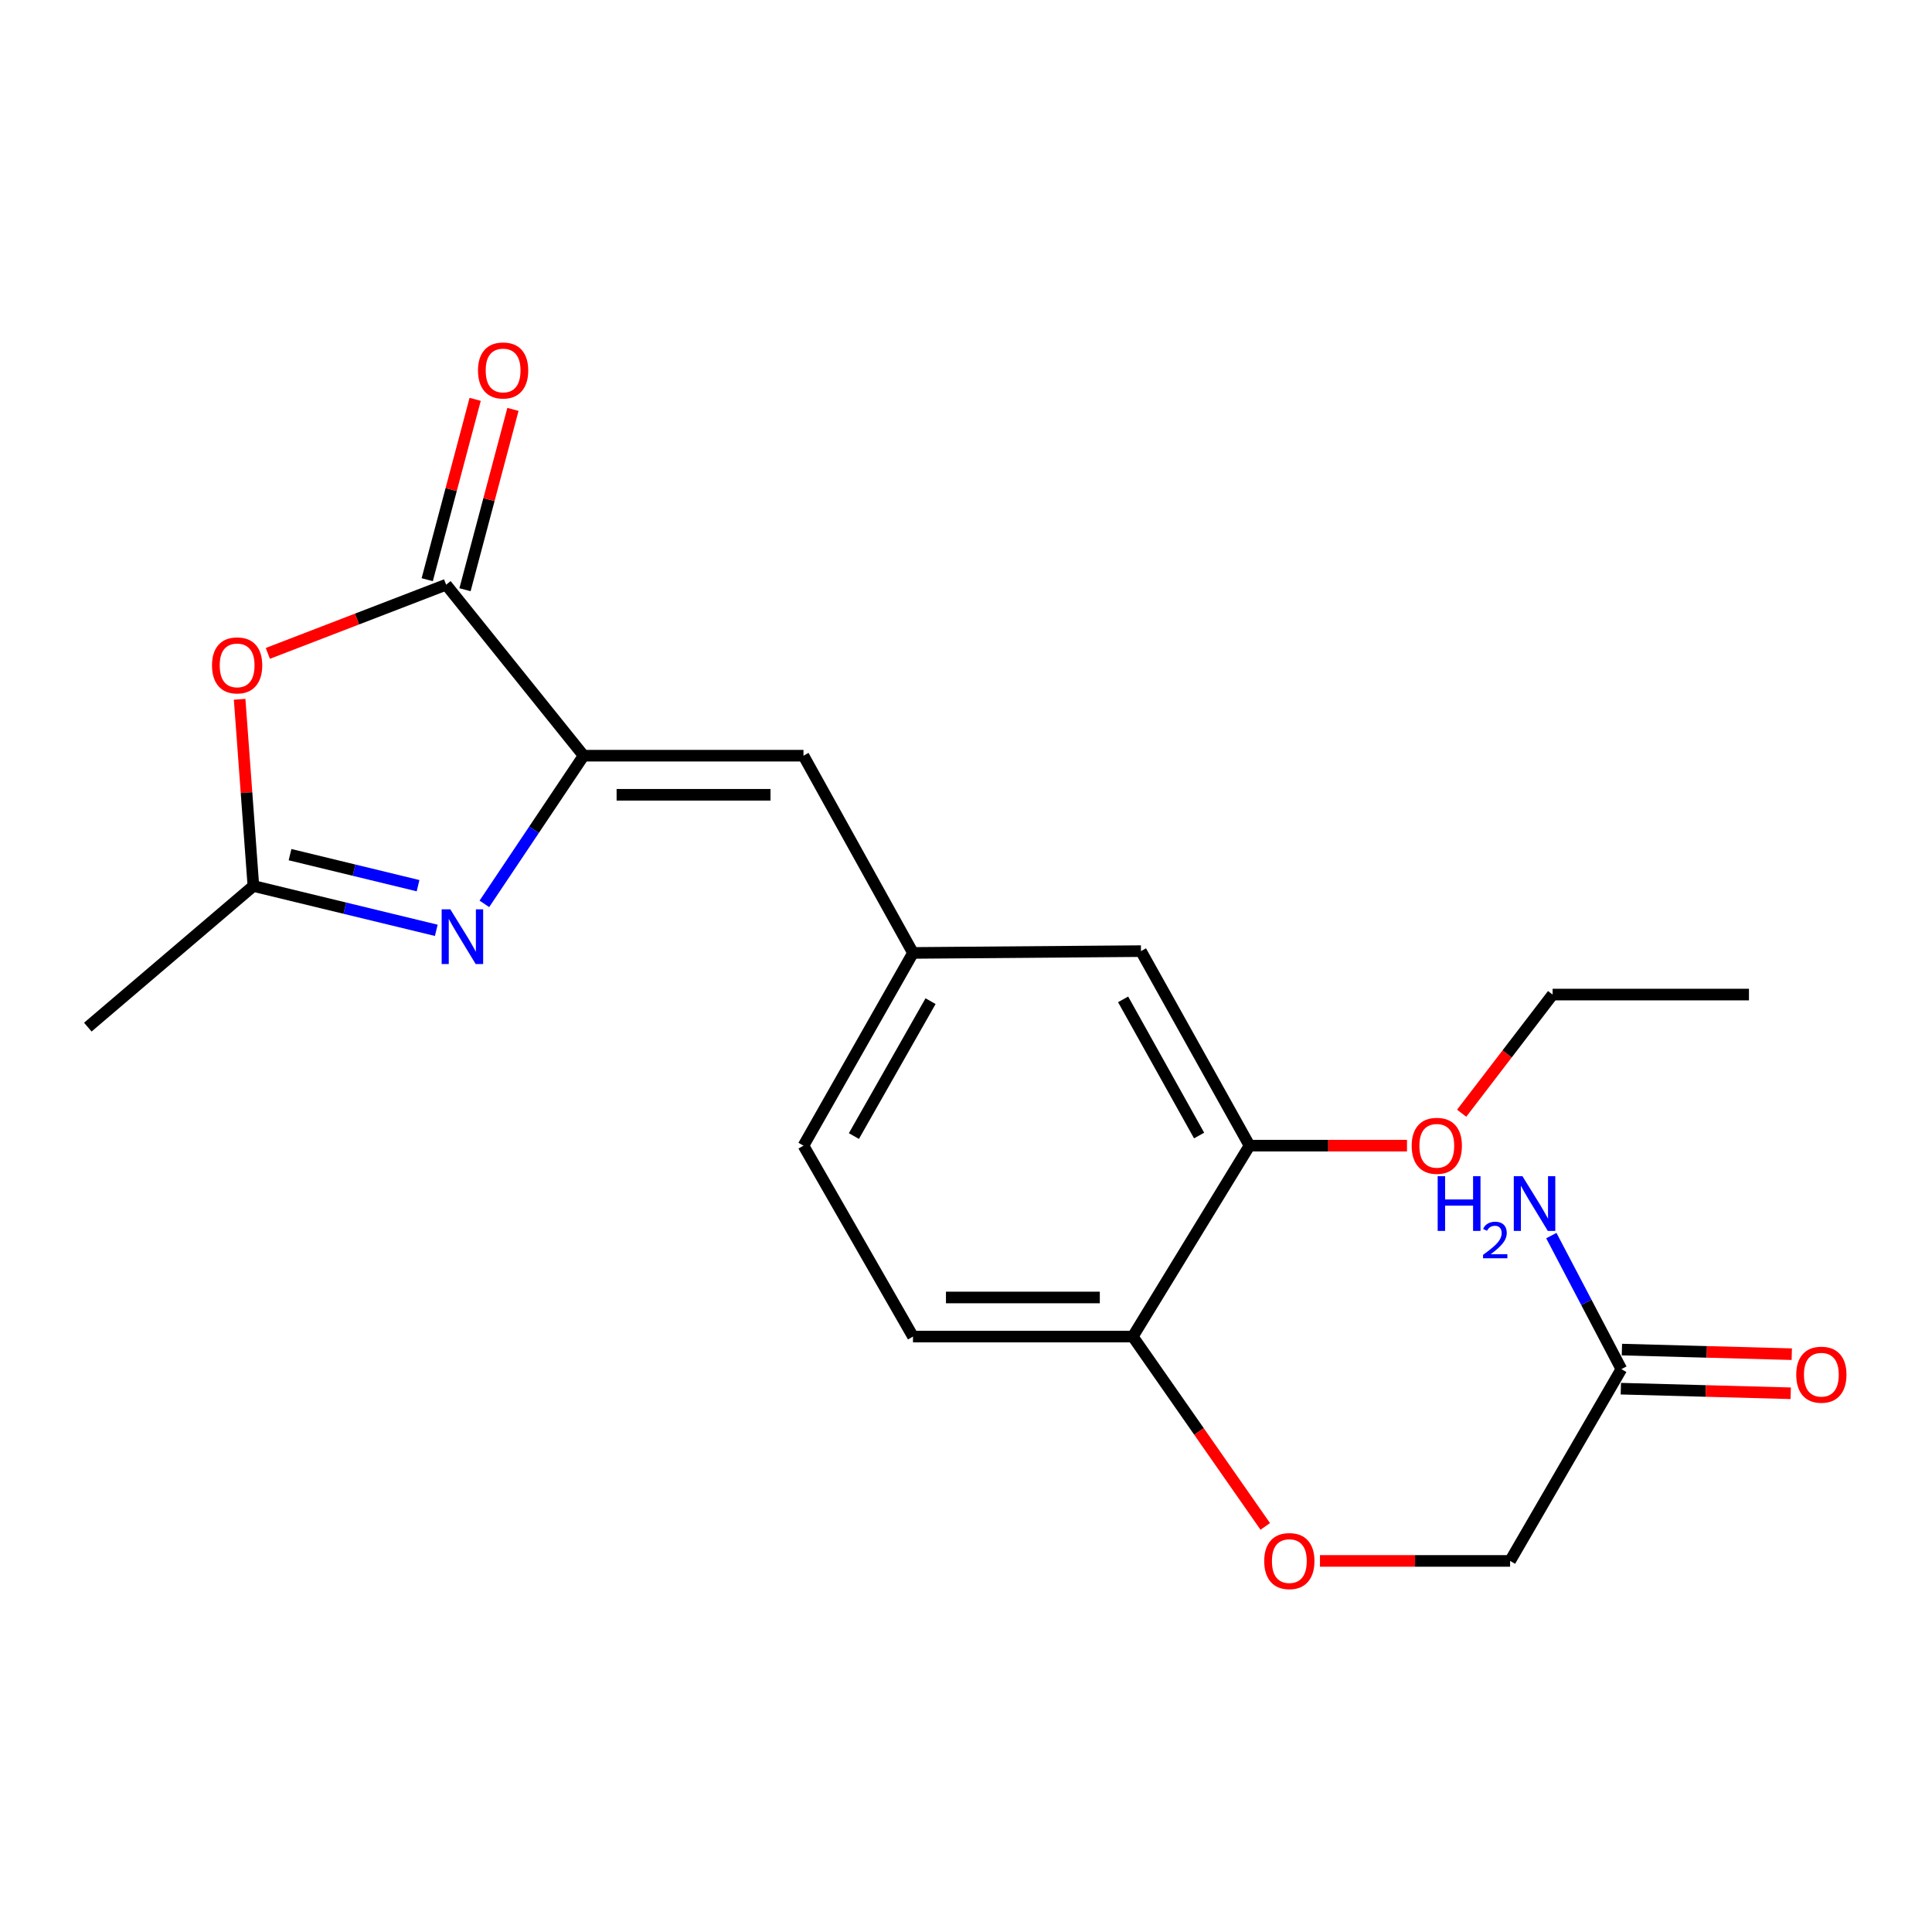 <?xml version='1.0' encoding='iso-8859-1'?>
<svg version='1.1' baseProfile='full'
              xmlns='http://www.w3.org/2000/svg'
                      xmlns:rdkit='http://www.rdkit.org/xml'
                      xmlns:xlink='http://www.w3.org/1999/xlink'
                  xml:space='preserve'
width='1000px' height='1000px' viewBox='0 0 1000 1000'>
<!-- END OF HEADER -->
<rect style='opacity:1.0;fill:#FFFFFF;stroke:none' width='1000' height='1000' x='0' y='0'> </rect>
<path class='bond-0' d='M 302.084,391.143 L 276.398,429.489' style='fill:none;fill-rule:evenodd;stroke:#000000;stroke-width:6px;stroke-linecap:butt;stroke-linejoin:miter;stroke-opacity:1' />
<path class='bond-0' d='M 276.398,429.489 L 250.713,467.835' style='fill:none;fill-rule:evenodd;stroke:#0000FF;stroke-width:6px;stroke-linecap:butt;stroke-linejoin:miter;stroke-opacity:1' />
<path class='bond-1' d='M 302.084,391.143 L 230.908,302.643' style='fill:none;fill-rule:evenodd;stroke:#000000;stroke-width:6px;stroke-linecap:butt;stroke-linejoin:miter;stroke-opacity:1' />
<path class='bond-4' d='M 302.084,391.143 L 415.879,391.143' style='fill:none;fill-rule:evenodd;stroke:#000000;stroke-width:6px;stroke-linecap:butt;stroke-linejoin:miter;stroke-opacity:1' />
<path class='bond-4' d='M 319.153,411.379 L 398.81,411.379' style='fill:none;fill-rule:evenodd;stroke:#000000;stroke-width:6px;stroke-linecap:butt;stroke-linejoin:miter;stroke-opacity:1' />
<path class='bond-3' d='M 225.817,481.535 L 178.486,470.061' style='fill:none;fill-rule:evenodd;stroke:#0000FF;stroke-width:6px;stroke-linecap:butt;stroke-linejoin:miter;stroke-opacity:1' />
<path class='bond-3' d='M 178.486,470.061 L 131.155,458.586' style='fill:none;fill-rule:evenodd;stroke:#000000;stroke-width:6px;stroke-linecap:butt;stroke-linejoin:miter;stroke-opacity:1' />
<path class='bond-3' d='M 216.386,458.426 L 183.254,450.394' style='fill:none;fill-rule:evenodd;stroke:#0000FF;stroke-width:6px;stroke-linecap:butt;stroke-linejoin:miter;stroke-opacity:1' />
<path class='bond-3' d='M 183.254,450.394 L 150.122,442.362' style='fill:none;fill-rule:evenodd;stroke:#000000;stroke-width:6px;stroke-linecap:butt;stroke-linejoin:miter;stroke-opacity:1' />
<path class='bond-2' d='M 230.908,302.643 L 184.77,320.418' style='fill:none;fill-rule:evenodd;stroke:#000000;stroke-width:6px;stroke-linecap:butt;stroke-linejoin:miter;stroke-opacity:1' />
<path class='bond-2' d='M 184.77,320.418 L 138.633,338.193' style='fill:none;fill-rule:evenodd;stroke:#FF0000;stroke-width:6px;stroke-linecap:butt;stroke-linejoin:miter;stroke-opacity:1' />
<path class='bond-9' d='M 240.687,305.242 L 253.094,258.571' style='fill:none;fill-rule:evenodd;stroke:#000000;stroke-width:6px;stroke-linecap:butt;stroke-linejoin:miter;stroke-opacity:1' />
<path class='bond-9' d='M 253.094,258.571 L 265.5,211.9' style='fill:none;fill-rule:evenodd;stroke:#FF0000;stroke-width:6px;stroke-linecap:butt;stroke-linejoin:miter;stroke-opacity:1' />
<path class='bond-9' d='M 221.13,300.043 L 233.536,253.372' style='fill:none;fill-rule:evenodd;stroke:#000000;stroke-width:6px;stroke-linecap:butt;stroke-linejoin:miter;stroke-opacity:1' />
<path class='bond-9' d='M 233.536,253.372 L 245.943,206.701' style='fill:none;fill-rule:evenodd;stroke:#FF0000;stroke-width:6px;stroke-linecap:butt;stroke-linejoin:miter;stroke-opacity:1' />
<path class='bond-21' d='M 124.033,361.943 L 127.594,410.264' style='fill:none;fill-rule:evenodd;stroke:#FF0000;stroke-width:6px;stroke-linecap:butt;stroke-linejoin:miter;stroke-opacity:1' />
<path class='bond-21' d='M 127.594,410.264 L 131.155,458.586' style='fill:none;fill-rule:evenodd;stroke:#000000;stroke-width:6px;stroke-linecap:butt;stroke-linejoin:miter;stroke-opacity:1' />
<path class='bond-18' d='M 131.155,458.586 L 45.455,531.638' style='fill:none;fill-rule:evenodd;stroke:#000000;stroke-width:6px;stroke-linecap:butt;stroke-linejoin:miter;stroke-opacity:1' />
<path class='bond-8' d='M 415.879,391.143 L 472.563,493.234' style='fill:none;fill-rule:evenodd;stroke:#000000;stroke-width:6px;stroke-linecap:butt;stroke-linejoin:miter;stroke-opacity:1' />
<path class='bond-5' d='M 646.752,592.988 L 590.563,492.301' style='fill:none;fill-rule:evenodd;stroke:#000000;stroke-width:6px;stroke-linecap:butt;stroke-linejoin:miter;stroke-opacity:1' />
<path class='bond-5' d='M 620.653,587.746 L 581.32,517.266' style='fill:none;fill-rule:evenodd;stroke:#000000;stroke-width:6px;stroke-linecap:butt;stroke-linejoin:miter;stroke-opacity:1' />
<path class='bond-17' d='M 646.752,592.988 L 687.506,592.988' style='fill:none;fill-rule:evenodd;stroke:#000000;stroke-width:6px;stroke-linecap:butt;stroke-linejoin:miter;stroke-opacity:1' />
<path class='bond-17' d='M 687.506,592.988 L 728.26,592.988' style='fill:none;fill-rule:evenodd;stroke:#FF0000;stroke-width:6px;stroke-linecap:butt;stroke-linejoin:miter;stroke-opacity:1' />
<path class='bond-22' d='M 646.752,592.988 L 586.324,691.808' style='fill:none;fill-rule:evenodd;stroke:#000000;stroke-width:6px;stroke-linecap:butt;stroke-linejoin:miter;stroke-opacity:1' />
<path class='bond-6' d='M 839.221,708.66 L 781.626,807.93' style='fill:none;fill-rule:evenodd;stroke:#000000;stroke-width:6px;stroke-linecap:butt;stroke-linejoin:miter;stroke-opacity:1' />
<path class='bond-12' d='M 838.947,718.775 L 882.907,719.964' style='fill:none;fill-rule:evenodd;stroke:#000000;stroke-width:6px;stroke-linecap:butt;stroke-linejoin:miter;stroke-opacity:1' />
<path class='bond-12' d='M 882.907,719.964 L 926.867,721.153' style='fill:none;fill-rule:evenodd;stroke:#FF0000;stroke-width:6px;stroke-linecap:butt;stroke-linejoin:miter;stroke-opacity:1' />
<path class='bond-12' d='M 839.494,698.546 L 883.454,699.735' style='fill:none;fill-rule:evenodd;stroke:#000000;stroke-width:6px;stroke-linecap:butt;stroke-linejoin:miter;stroke-opacity:1' />
<path class='bond-12' d='M 883.454,699.735 L 927.414,700.924' style='fill:none;fill-rule:evenodd;stroke:#FF0000;stroke-width:6px;stroke-linecap:butt;stroke-linejoin:miter;stroke-opacity:1' />
<path class='bond-15' d='M 839.221,708.66 L 821.095,674.1' style='fill:none;fill-rule:evenodd;stroke:#000000;stroke-width:6px;stroke-linecap:butt;stroke-linejoin:miter;stroke-opacity:1' />
<path class='bond-15' d='M 821.095,674.1 L 802.969,639.539' style='fill:none;fill-rule:evenodd;stroke:#0000FF;stroke-width:6px;stroke-linecap:butt;stroke-linejoin:miter;stroke-opacity:1' />
<path class='bond-7' d='M 586.324,691.808 L 472.563,691.808' style='fill:none;fill-rule:evenodd;stroke:#000000;stroke-width:6px;stroke-linecap:butt;stroke-linejoin:miter;stroke-opacity:1' />
<path class='bond-7' d='M 569.26,671.572 L 489.627,671.572' style='fill:none;fill-rule:evenodd;stroke:#000000;stroke-width:6px;stroke-linecap:butt;stroke-linejoin:miter;stroke-opacity:1' />
<path class='bond-11' d='M 586.324,691.808 L 620.61,740.939' style='fill:none;fill-rule:evenodd;stroke:#000000;stroke-width:6px;stroke-linecap:butt;stroke-linejoin:miter;stroke-opacity:1' />
<path class='bond-11' d='M 620.61,740.939 L 654.896,790.07' style='fill:none;fill-rule:evenodd;stroke:#FF0000;stroke-width:6px;stroke-linecap:butt;stroke-linejoin:miter;stroke-opacity:1' />
<path class='bond-10' d='M 472.563,493.234 L 590.563,492.301' style='fill:none;fill-rule:evenodd;stroke:#000000;stroke-width:6px;stroke-linecap:butt;stroke-linejoin:miter;stroke-opacity:1' />
<path class='bond-16' d='M 472.563,493.234 L 415.879,592.988' style='fill:none;fill-rule:evenodd;stroke:#000000;stroke-width:6px;stroke-linecap:butt;stroke-linejoin:miter;stroke-opacity:1' />
<path class='bond-16' d='M 481.654,518.195 L 441.976,588.023' style='fill:none;fill-rule:evenodd;stroke:#000000;stroke-width:6px;stroke-linecap:butt;stroke-linejoin:miter;stroke-opacity:1' />
<path class='bond-14' d='M 683.216,807.93 L 732.421,807.93' style='fill:none;fill-rule:evenodd;stroke:#FF0000;stroke-width:6px;stroke-linecap:butt;stroke-linejoin:miter;stroke-opacity:1' />
<path class='bond-14' d='M 732.421,807.93 L 781.626,807.93' style='fill:none;fill-rule:evenodd;stroke:#000000;stroke-width:6px;stroke-linecap:butt;stroke-linejoin:miter;stroke-opacity:1' />
<path class='bond-13' d='M 472.563,691.808 L 415.879,592.988' style='fill:none;fill-rule:evenodd;stroke:#000000;stroke-width:6px;stroke-linecap:butt;stroke-linejoin:miter;stroke-opacity:1' />
<path class='bond-19' d='M 756.548,576.205 L 780.088,545.495' style='fill:none;fill-rule:evenodd;stroke:#FF0000;stroke-width:6px;stroke-linecap:butt;stroke-linejoin:miter;stroke-opacity:1' />
<path class='bond-19' d='M 780.088,545.495 L 803.628,514.786' style='fill:none;fill-rule:evenodd;stroke:#000000;stroke-width:6px;stroke-linecap:butt;stroke-linejoin:miter;stroke-opacity:1' />
<path class='bond-20' d='M 803.628,514.786 L 905.258,514.786' style='fill:none;fill-rule:evenodd;stroke:#000000;stroke-width:6px;stroke-linecap:butt;stroke-linejoin:miter;stroke-opacity:1' />
<path  class='atom-1' d='M 233.08 470.654
L 242.36 485.654
Q 243.28 487.134, 244.76 489.814
Q 246.24 492.494, 246.32 492.654
L 246.32 470.654
L 250.08 470.654
L 250.08 498.974
L 246.2 498.974
L 236.24 482.574
Q 235.08 480.654, 233.84 478.454
Q 232.64 476.254, 232.28 475.574
L 232.28 498.974
L 228.6 498.974
L 228.6 470.654
L 233.08 470.654
' fill='#0000FF'/>
<path  class='atom-3' d='M 109.734 344.398
Q 109.734 337.598, 113.094 333.798
Q 116.454 329.998, 122.734 329.998
Q 129.014 329.998, 132.374 333.798
Q 135.734 337.598, 135.734 344.398
Q 135.734 351.278, 132.334 355.198
Q 128.934 359.078, 122.734 359.078
Q 116.494 359.078, 113.094 355.198
Q 109.734 351.318, 109.734 344.398
M 122.734 355.878
Q 127.054 355.878, 129.374 352.998
Q 131.734 350.078, 131.734 344.398
Q 131.734 338.838, 129.374 336.038
Q 127.054 333.198, 122.734 333.198
Q 118.414 333.198, 116.054 335.998
Q 113.734 338.798, 113.734 344.398
Q 113.734 350.118, 116.054 352.998
Q 118.414 355.878, 122.734 355.878
' fill='#FF0000'/>
<path  class='atom-10' d='M 247.408 191.75
Q 247.408 184.95, 250.768 181.15
Q 254.128 177.35, 260.408 177.35
Q 266.688 177.35, 270.048 181.15
Q 273.408 184.95, 273.408 191.75
Q 273.408 198.63, 270.008 202.55
Q 266.608 206.43, 260.408 206.43
Q 254.168 206.43, 250.768 202.55
Q 247.408 198.67, 247.408 191.75
M 260.408 203.23
Q 264.728 203.23, 267.048 200.35
Q 269.408 197.43, 269.408 191.75
Q 269.408 186.19, 267.048 183.39
Q 264.728 180.55, 260.408 180.55
Q 256.088 180.55, 253.728 183.35
Q 251.408 186.15, 251.408 191.75
Q 251.408 197.47, 253.728 200.35
Q 256.088 203.23, 260.408 203.23
' fill='#FF0000'/>
<path  class='atom-12' d='M 654.359 808.01
Q 654.359 801.21, 657.719 797.41
Q 661.079 793.61, 667.359 793.61
Q 673.639 793.61, 676.999 797.41
Q 680.359 801.21, 680.359 808.01
Q 680.359 814.89, 676.959 818.81
Q 673.559 822.69, 667.359 822.69
Q 661.119 822.69, 657.719 818.81
Q 654.359 814.93, 654.359 808.01
M 667.359 819.49
Q 671.679 819.49, 673.999 816.61
Q 676.359 813.69, 676.359 808.01
Q 676.359 802.45, 673.999 799.65
Q 671.679 796.81, 667.359 796.81
Q 663.039 796.81, 660.679 799.61
Q 658.359 802.41, 658.359 808.01
Q 658.359 813.73, 660.679 816.61
Q 663.039 819.49, 667.359 819.49
' fill='#FF0000'/>
<path  class='atom-13' d='M 929.729 711.54
Q 929.729 704.74, 933.089 700.94
Q 936.449 697.14, 942.729 697.14
Q 949.009 697.14, 952.369 700.94
Q 955.729 704.74, 955.729 711.54
Q 955.729 718.42, 952.329 722.34
Q 948.929 726.22, 942.729 726.22
Q 936.489 726.22, 933.089 722.34
Q 929.729 718.46, 929.729 711.54
M 942.729 723.02
Q 947.049 723.02, 949.369 720.14
Q 951.729 717.22, 951.729 711.54
Q 951.729 705.98, 949.369 703.18
Q 947.049 700.34, 942.729 700.34
Q 938.409 700.34, 936.049 703.14
Q 933.729 705.94, 933.729 711.54
Q 933.729 717.26, 936.049 720.14
Q 938.409 723.02, 942.729 723.02
' fill='#FF0000'/>
<path  class='atom-16' d='M 744.141 608.8
L 747.981 608.8
L 747.981 620.84
L 762.461 620.84
L 762.461 608.8
L 766.301 608.8
L 766.301 637.12
L 762.461 637.12
L 762.461 624.04
L 747.981 624.04
L 747.981 637.12
L 744.141 637.12
L 744.141 608.8
' fill='#0000FF'/>
<path  class='atom-16' d='M 767.674 636.126
Q 768.36 634.358, 769.997 633.381
Q 771.634 632.378, 773.904 632.378
Q 776.729 632.378, 778.313 633.909
Q 779.897 635.44, 779.897 638.159
Q 779.897 640.931, 777.838 643.518
Q 775.805 646.106, 771.581 649.168
L 780.214 649.168
L 780.214 651.28
L 767.621 651.28
L 767.621 649.511
Q 771.106 647.03, 773.165 645.182
Q 775.251 643.334, 776.254 641.67
Q 777.257 640.007, 777.257 638.291
Q 777.257 636.496, 776.36 635.493
Q 775.462 634.49, 773.904 634.49
Q 772.4 634.49, 771.396 635.097
Q 770.393 635.704, 769.68 637.05
L 767.674 636.126
' fill='#0000FF'/>
<path  class='atom-16' d='M 788.014 608.8
L 797.294 623.8
Q 798.214 625.28, 799.694 627.96
Q 801.174 630.64, 801.254 630.8
L 801.254 608.8
L 805.014 608.8
L 805.014 637.12
L 801.134 637.12
L 791.174 620.72
Q 790.014 618.8, 788.774 616.6
Q 787.574 614.4, 787.214 613.72
L 787.214 637.12
L 783.534 637.12
L 783.534 608.8
L 788.014 608.8
' fill='#0000FF'/>
<path  class='atom-18' d='M 730.683 593.068
Q 730.683 586.268, 734.043 582.468
Q 737.403 578.668, 743.683 578.668
Q 749.963 578.668, 753.323 582.468
Q 756.683 586.268, 756.683 593.068
Q 756.683 599.948, 753.283 603.868
Q 749.883 607.748, 743.683 607.748
Q 737.443 607.748, 734.043 603.868
Q 730.683 599.988, 730.683 593.068
M 743.683 604.548
Q 748.003 604.548, 750.323 601.668
Q 752.683 598.748, 752.683 593.068
Q 752.683 587.508, 750.323 584.708
Q 748.003 581.868, 743.683 581.868
Q 739.363 581.868, 737.003 584.668
Q 734.683 587.468, 734.683 593.068
Q 734.683 598.788, 737.003 601.668
Q 739.363 604.548, 743.683 604.548
' fill='#FF0000'/>
</svg>
